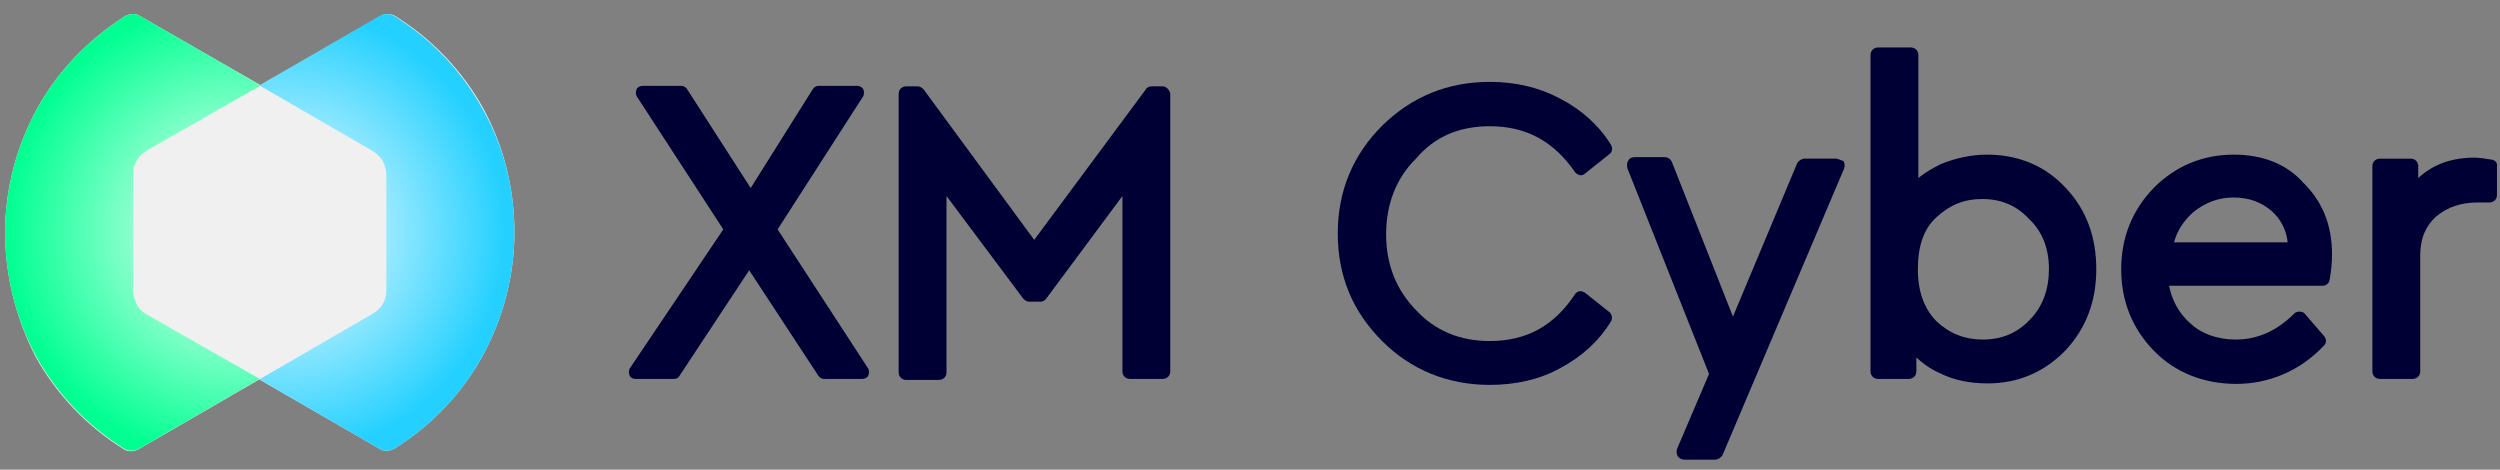 <svg xmlns="http://www.w3.org/2000/svg" width="165" height="31" viewBox="0 0 165 31" fill="none"><rect x="0" y="0" width="165" height="31" fill="#808080" stroke="none"/><path d="M33.953 15.338C33.953 18.199 33.196 21.028 31.847 23.495C30.499 25.962 28.459 28.1 26.025 29.613C25.894 29.679 25.729 29.745 25.532 29.745C25.335 29.745 25.17 29.712 25.039 29.613L17.111 25.041L9.151 29.646C9.02 29.712 8.855 29.778 8.658 29.778C8.461 29.778 8.296 29.745 8.164 29.646C5.73 28.133 3.724 26.028 2.342 23.528C1.06 21.028 0.336 18.199 0.336 15.338C0.336 12.476 1.092 9.647 2.441 7.18C3.79 4.713 5.862 2.575 8.263 1.062C8.395 0.996 8.559 0.93 8.757 0.93C8.954 0.93 9.118 0.963 9.25 1.062L17.21 5.634L25.104 1.062C25.236 0.963 25.4 0.93 25.598 0.93C25.762 0.93 25.96 0.963 26.091 1.062C28.525 2.575 30.532 4.68 31.913 7.18C33.262 9.68 33.953 12.476 33.953 15.338Z" fill="#F0F0F0"></path><path d="M33.953 15.338C33.953 18.199 33.197 21.028 31.848 23.495C30.5 25.962 28.46 28.1 26.026 29.613C25.895 29.679 25.73 29.745 25.533 29.745C25.336 29.745 25.171 29.712 25.04 29.613L17.112 25.041L24.612 20.699C24.875 20.535 25.105 20.337 25.27 20.041C25.434 19.778 25.5 19.482 25.5 19.12V11.555C25.5 11.193 25.401 10.93 25.27 10.634C25.105 10.371 24.875 10.14 24.612 9.976L17.112 5.634L25.04 1.062C25.171 0.963 25.336 0.93 25.533 0.93C25.697 0.93 25.895 0.963 26.026 1.062C28.46 2.575 30.467 4.68 31.848 7.18C33.263 9.68 33.953 12.476 33.953 15.338Z" fill="url(#paint0_radial_3238_786)"></path><path d="M9.645 20.732L17.144 25.008L9.184 29.613C9.053 29.679 8.888 29.745 8.691 29.745C8.493 29.745 8.329 29.712 8.197 29.613C5.763 28.1 3.757 25.995 2.375 23.495C1.027 20.995 0.336 18.199 0.336 15.338C0.336 12.476 1.092 9.647 2.441 7.18C3.79 4.713 5.862 2.575 8.263 1.062C8.395 0.996 8.559 0.93 8.757 0.93C8.954 0.93 9.118 0.963 9.25 1.062L17.21 5.634L9.678 9.943C9.414 10.108 9.184 10.305 9.02 10.601C8.855 10.864 8.789 11.16 8.789 11.522V19.153C8.789 19.515 8.888 19.778 9.02 20.074C9.118 20.337 9.382 20.568 9.645 20.732Z" fill="url(#paint1_radial_3238_786)"></path><path d="M51.322 15.14L56.947 6.391C57.045 6.259 57.045 6.029 56.98 5.897C56.914 5.766 56.749 5.667 56.585 5.667H54.052C53.888 5.667 53.756 5.733 53.657 5.864L49.546 12.41L45.335 5.864C45.237 5.733 45.105 5.667 44.941 5.667H42.408C42.243 5.667 42.046 5.766 42.013 5.897C41.947 6.062 41.947 6.259 42.046 6.391L47.737 15.14L41.586 24.285C41.487 24.416 41.487 24.646 41.553 24.778C41.618 24.942 41.783 25.008 41.947 25.008H44.48C44.645 25.008 44.776 24.942 44.842 24.811L49.447 17.837L54.019 24.811C54.118 24.942 54.249 25.008 54.381 25.008H56.914C57.078 25.008 57.276 24.909 57.308 24.778C57.374 24.646 57.374 24.416 57.276 24.285L51.322 15.14Z" fill="#000035"></path><path d="M76.745 5.7H75.988C75.857 5.7 75.692 5.766 75.626 5.897L68.258 15.831L60.956 5.897C60.858 5.798 60.726 5.7 60.594 5.7H59.805C59.542 5.7 59.312 5.897 59.312 6.193V24.58C59.312 24.843 59.509 25.074 59.805 25.074H61.976C62.239 25.074 62.469 24.876 62.469 24.58V12.936L67.535 19.712C67.633 19.811 67.765 19.91 67.897 19.91H68.686C68.818 19.91 68.949 19.844 69.048 19.712L74.081 12.936V24.515C74.081 24.778 74.278 25.008 74.574 25.008H76.745C77.008 25.008 77.238 24.811 77.238 24.515V6.16C77.172 5.897 76.942 5.7 76.745 5.7Z" fill="#000035"></path><path d="M98.325 8.331C100.727 8.331 102.536 9.318 103.95 11.357C104.016 11.456 104.147 11.522 104.246 11.555C104.378 11.588 104.509 11.555 104.608 11.456L106.22 10.173C106.417 10.042 106.45 9.779 106.318 9.548C105.529 8.265 104.378 7.246 102.996 6.522C101.582 5.766 100.036 5.404 98.325 5.404C95.529 5.404 93.161 6.391 91.22 8.298C89.313 10.206 88.293 12.575 88.293 15.403C88.293 18.232 89.28 20.567 91.22 22.508C93.128 24.416 95.562 25.403 98.325 25.403C100.036 25.403 101.648 25.041 102.996 24.284C104.411 23.528 105.529 22.508 106.318 21.225C106.45 21.028 106.384 20.732 106.22 20.6L104.608 19.318C104.509 19.252 104.378 19.219 104.246 19.219C104.114 19.252 104.016 19.317 103.95 19.416C102.569 21.521 100.727 22.508 98.325 22.508C96.385 22.508 94.74 21.85 93.457 20.469C92.141 19.12 91.484 17.443 91.484 15.469C91.484 13.495 92.141 11.752 93.457 10.469C94.707 8.989 96.352 8.331 98.325 8.331Z" fill="#000035"></path><path d="M131.151 10.206C130.098 10.206 129.046 10.437 128.092 10.831C127.566 11.094 127.039 11.39 126.612 11.752V3.628C126.612 3.364 126.414 3.134 126.118 3.134H123.947C123.684 3.134 123.454 3.332 123.454 3.628V24.515C123.454 24.778 123.651 25.008 123.947 25.008H125.987C126.25 25.008 126.48 24.811 126.48 24.515V23.594C126.908 23.988 127.401 24.35 127.993 24.613C128.98 25.107 130.033 25.304 131.184 25.304C133.223 25.304 134.934 24.547 136.315 23.133C137.664 21.686 138.355 19.91 138.355 17.772C138.355 15.634 137.697 13.824 136.315 12.377C134.967 10.93 133.19 10.206 131.151 10.206ZM135.23 17.739C135.23 19.087 134.835 20.206 133.98 21.094C133.125 21.982 132.138 22.41 130.855 22.41C129.671 22.41 128.684 22.015 127.829 21.225C127.039 20.436 126.579 19.318 126.579 17.772C126.579 16.226 126.974 15.074 127.829 14.318C128.684 13.528 129.638 13.134 130.822 13.134C132.072 13.134 133.092 13.561 133.914 14.449C134.802 15.272 135.23 16.423 135.23 17.739Z" fill="#000035"></path><path d="M147.434 10.206C145.362 10.206 143.585 10.963 142.171 12.377C140.757 13.825 140 15.634 140 17.772C140 19.91 140.757 21.719 142.171 23.166C143.585 24.613 145.493 25.337 147.598 25.337C149.736 25.337 151.809 24.482 153.387 22.804C153.552 22.64 153.552 22.377 153.387 22.179L152.138 20.732C152.072 20.633 151.94 20.568 151.776 20.568C151.611 20.568 151.513 20.601 151.414 20.699C150.263 21.85 148.98 22.41 147.565 22.41C146.381 22.41 145.296 22.048 144.506 21.291C143.816 20.666 143.355 19.844 143.158 18.857H153.322C153.519 18.857 153.716 18.693 153.749 18.495C153.848 17.969 153.914 17.377 153.914 16.785C153.914 14.877 153.289 13.298 152.006 12.048C150.92 10.831 149.342 10.206 147.434 10.206ZM144.737 14.022C145.493 13.397 146.381 13.035 147.401 13.035C148.421 13.035 149.243 13.331 149.967 13.956C150.526 14.482 150.888 15.14 150.986 15.995H143.487C143.684 15.239 144.112 14.581 144.737 14.022Z" fill="#000035"></path><path d="M164.439 10.535C164.044 10.47 163.649 10.404 163.32 10.404C161.84 10.404 160.59 10.831 159.603 11.752V10.963C159.603 10.7 159.406 10.47 159.11 10.47H157.071C156.807 10.47 156.577 10.667 156.577 10.963V24.515C156.577 24.778 156.775 25.008 157.071 25.008H159.241C159.505 25.008 159.735 24.811 159.735 24.515V16.851C159.735 15.732 160.097 14.91 160.787 14.285C161.544 13.66 162.432 13.364 163.518 13.364H164.307C164.57 13.364 164.8 13.167 164.8 12.871V10.963C164.833 10.766 164.702 10.568 164.439 10.535Z" fill="#000035"></path><path d="M121.151 10.469H119.111C118.914 10.469 118.717 10.601 118.618 10.765L114.375 20.896L110.362 10.733C110.296 10.535 110.099 10.371 109.868 10.371H107.895C107.73 10.371 107.533 10.437 107.467 10.601C107.369 10.732 107.369 10.897 107.402 11.094L112.796 24.679L110.691 29.613C110.625 29.778 110.658 29.975 110.724 30.107C110.822 30.238 110.987 30.337 111.151 30.337H113.191C113.388 30.337 113.585 30.205 113.684 30.041L121.71 11.127C121.776 10.963 121.743 10.765 121.677 10.634C121.48 10.568 121.315 10.469 121.151 10.469Z" fill="#000035"></path><defs><radialGradient id="paint0_radial_3238_786" cx="0" cy="0" r="1" gradientUnits="userSpaceOnUse" gradientTransform="translate(18.67 15.311) scale(15.381)"><stop stop-color="white"></stop><stop offset="0.96" stop-color="#23D0FF"></stop></radialGradient><radialGradient id="paint1_radial_3238_786" cx="0" cy="0" r="1" gradientUnits="userSpaceOnUse" gradientTransform="translate(15.741 15.27) scale(15.374 15.374)"><stop stop-color="white"></stop><stop offset="1" stop-color="#00FF91"></stop></radialGradient></defs></svg>